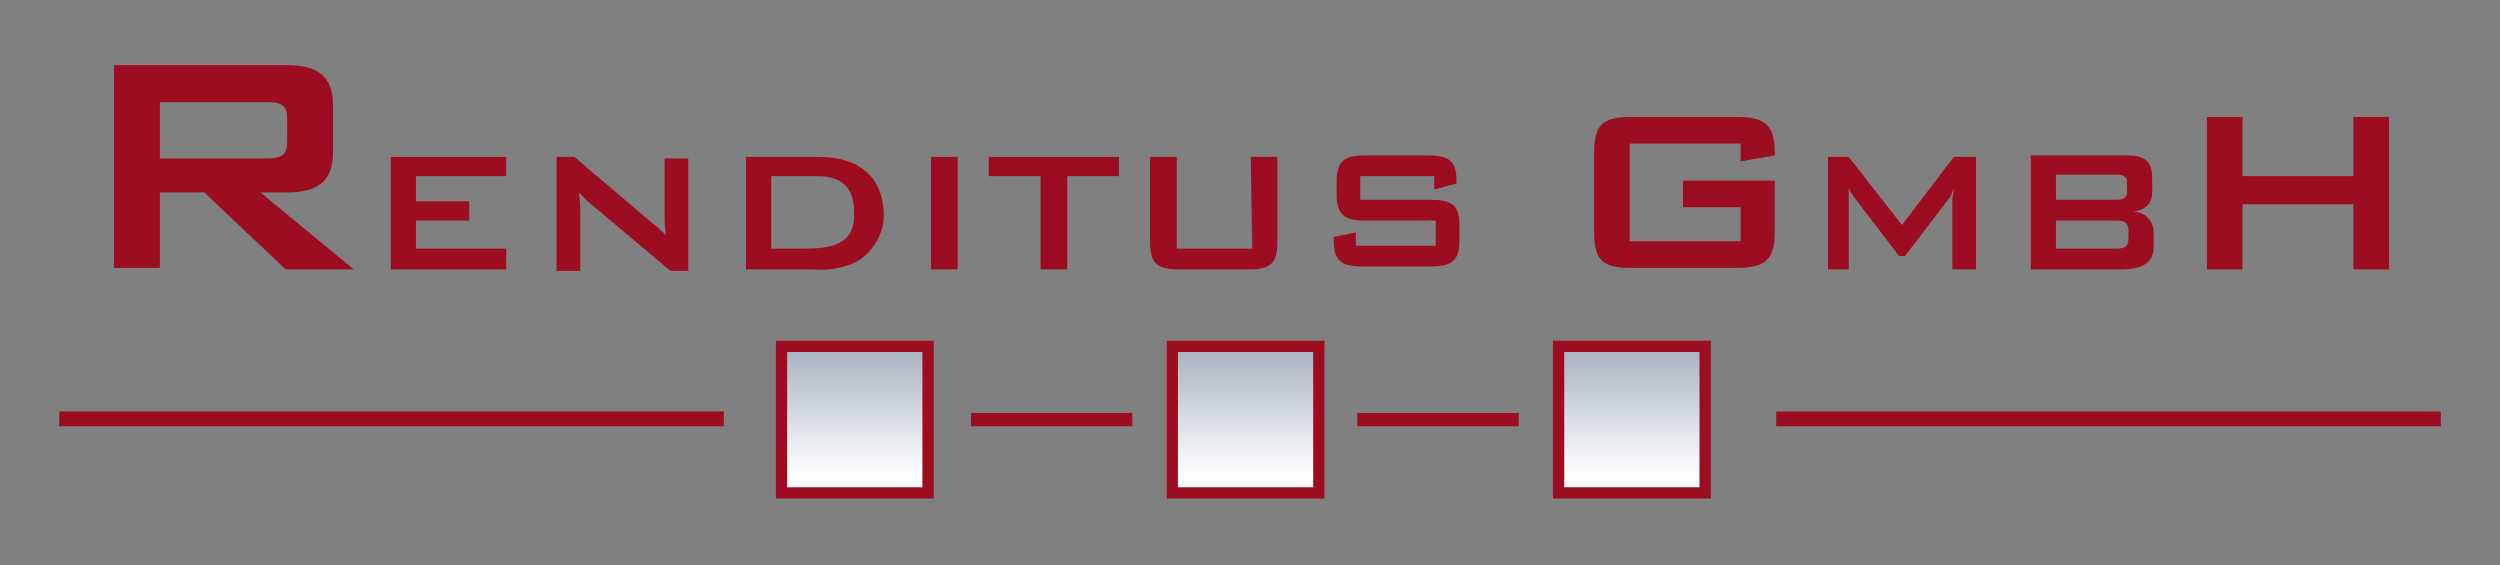 <?xml version="1.0" encoding="utf-8"?>
<!-- Generator: Adobe Illustrator 27.9.0, SVG Export Plug-In . SVG Version: 6.00 Build 0)  -->
<svg version="1.1" id="Ebene_1" xmlns="http://www.w3.org/2000/svg" xmlns:xlink="http://www.w3.org/1999/xlink" x="0px" y="0px"
	 viewBox="0 0 168.9 38.2" style="enable-background:new 0 0 168.9 38.2;" xml:space="preserve">
<rect x="0" y="0" width="168.9" height="38.2" fill="#808080" stroke="none"/>
<style type="text/css">
	.st0{fill:#9D0D21;}
	.st1{fill:url(#SVGID_1_);stroke:#9D0D21;stroke-width:0.762;}
	.st2{fill:url(#SVGID_00000170249811250674977850000002038342176523106187_);stroke:#9D0D21;stroke-width:0.762;}
	.st3{fill:url(#SVGID_00000169525036891995628950000011225323379646985371_);stroke:#9D0D21;stroke-width:0.762;}
</style>
<g id="a1d2e83b-25ac-4ab6-b948-ff23a5f758d4">
	<g id="b2540503-cf96-4d64-972e-b62600485ff5">
		<path class="st0" d="M19.4,13c2.1,0,3.1-0.8,3.1-2.7V7.1c0-1.9-1-2.7-3.1-2.7H7.7v13.7h3.1V13h3l5.5,5.2h4.6L17.6,13H19.4z
			 M10.8,10.7V6.9H18c1,0,1.4,0.2,1.4,1.1v1.6c0,0.9-0.4,1.1-1.4,1.1C18,10.7,10.8,10.7,10.8,10.7z"/>
		<polygon class="st0" points="28.1,14.9 31.7,14.9 31.7,13.6 28.1,13.6 28.1,11.9 34.2,11.9 34.2,10.6 26.4,10.6 26.4,18.2 
			34.2,18.2 34.2,16.8 28.1,16.8 		"/>
		<path class="st0" d="M44.9,14.6c0,0.2,0,0.7,0.1,1.3c-0.3-0.3-0.6-0.6-0.9-0.8l-5.3-4.5h-1.2v7.7h1.6v-4.1c0-0.2,0-0.6-0.1-1.2
			c0.2,0.2,0.4,0.4,0.6,0.6l5.6,4.7h1.2v-7.6h-1.6C44.9,10.7,44.9,14.6,44.9,14.6z"/>
		<path class="st0" d="M55.3,10.6h-4.9v7.6h4.5c1.1,0.1,2.2-0.1,3.1-0.6c1.1-0.7,1.8-2,1.7-3.3C59.6,12,58.1,10.6,55.3,10.6z
			 M54.4,16.8h-2.3v-4.9h3.1c1.7,0,2.5,0.8,2.5,2.4C57.8,16.2,56.7,16.8,54.4,16.8L54.4,16.8z"/>
		<rect x="62.9" y="10.6" class="st0" width="1.8" height="7.6"/>
		<polygon class="st0" points="66.8,11.9 70.3,11.9 70.3,18.2 72.1,18.2 72.1,11.9 75.6,11.9 75.6,10.6 66.8,10.6 		"/>
		<path class="st0" d="M84.6,16.8h-5.1v-6.2h-1.8v5.8c0,1.4,0.5,1.8,1.9,1.8h4.8c1.4,0,1.9-0.4,1.9-1.8v-5.8h-1.8L84.6,16.8
			L84.6,16.8z"/>
		<path class="st0" d="M96.7,13.5h-4.8v-1.6h5v0.9l1.5-0.4v-0.2c0-1.3-0.5-1.7-1.9-1.7h-4.3c-1.4,0-1.9,0.4-1.9,1.8v0.8
			c0,1.4,0.5,1.8,1.9,1.8H97v1.7h-5.4v-0.9L90.1,16v0.2c0,1.4,0.5,1.8,1.9,1.8h4.7c1.4,0,1.9-0.4,1.9-1.8v-1
			C98.6,13.9,98.1,13.5,96.7,13.5z"/>
		<path class="st0" d="M117.3,7.9h-7.1c-1.9,0-2.5,0.5-2.5,2.4v5.4c0,1.9,0.6,2.4,2.5,2.4h7.1c1.9,0,2.6-0.5,2.6-2.4v-3.5h-6.2V14
			h3.9v2.3h-7.5V9.7h7.5v1.2l2.3-0.4v-0.2C119.9,8.4,119.2,7.9,117.3,7.9z"/>
		<path class="st0" d="M128.5,15.2l-3.6-4.6h-1.4v7.6h1.4v-4.7c0-0.3,0-0.5,0-0.8c0.1,0.3,0.3,0.5,0.5,0.8l2.9,3.8h0.4l2.9-3.8
			c0.2-0.2,0.3-0.5,0.4-0.8c0,0.3-0.1,0.5-0.1,0.8v4.7h1.6v-7.6H132L128.5,15.2z"/>
		<path class="st0" d="M144.1,14.3c0.8-0.1,1.3-0.5,1.3-1.3v-1c0-1.1-0.5-1.5-1.7-1.5h-6.5v7.7h6.1c1.5,0,2.2-0.5,2.2-1.5v-1
			C145.5,14.9,144.9,14.3,144.1,14.3L144.1,14.3z M138.9,11.8h4c0.5,0,0.8,0.1,0.8,0.5V13c0,0.4-0.3,0.5-0.8,0.5h-4V11.8z
			 M143.8,16.1c0,0.6-0.3,0.7-0.9,0.7h-4v-1.9h4c0.6,0,0.9,0.1,0.9,0.7V16.1z"/>
		<polygon class="st0" points="159,7.9 159,11.9 151.5,11.9 151.5,7.9 149.1,7.9 149.1,18.2 151.5,18.2 151.5,13.8 159,13.8 
			159,18.2 161.4,18.2 161.4,7.9 		"/>
		<rect x="4.4" y="28.2" class="st0" width="44.1" height="0.2"/>
		<rect x="4" y="27.8" class="st0" width="44.9" height="1"/>
		<rect x="120.4" y="28.2" class="st0" width="44.1" height="0.2"/>
		<rect x="120" y="27.8" class="st0" width="44.9" height="1"/>
		<rect x="92.1" y="28.2" class="st0" width="10.2" height="0.2"/>
		<rect x="91.7" y="27.9" class="st0" width="10.9" height="0.9"/>
		<rect x="66" y="28.2" class="st0" width="10.2" height="0.2"/>
		<rect x="65.6" y="27.9" class="st0" width="10.9" height="0.9"/>
		
			<linearGradient id="SVGID_1_" gradientUnits="userSpaceOnUse" x1="1028.274" y1="-1586.754" x2="1038.19" y2="-1586.754" gradientTransform="matrix(6.123234e-17 1 -1 6.123234e-17 -1502.604 -1004.92)">
			<stop  offset="0" style="stop-color:#A6B0BF"/>
			<stop  offset="0.88" style="stop-color:#FFFFFF"/>
		</linearGradient>
		<rect x="79.2" y="23.4" class="st1" width="9.9" height="9.9"/>
		
			<linearGradient id="SVGID_00000097479594042693570110000012528761363174917281_" gradientUnits="userSpaceOnUse" x1="1028.274" y1="-1560.31" x2="1038.19" y2="-1560.31" gradientTransform="matrix(6.123234e-17 1 -1 6.123234e-17 -1502.604 -1004.92)">
			<stop  offset="0" style="stop-color:#A6B0BF"/>
			<stop  offset="0.88" style="stop-color:#FFFFFF"/>
		</linearGradient>
		
			<rect x="52.8" y="23.4" style="fill:url(#SVGID_00000097479594042693570110000012528761363174917281_);stroke:#9D0D21;stroke-width:0.762;" width="9.9" height="9.9"/>
		
			<linearGradient id="SVGID_00000070823646188089444550000014581209314036673434_" gradientUnits="userSpaceOnUse" x1="1062.564" y1="-1578.564" x2="1072.48" y2="-1578.564" gradientTransform="matrix(6.123234e-17 1 -1 6.123234e-17 -1468.314 -1039.21)">
			<stop  offset="0" style="stop-color:#A6B0BF"/>
			<stop  offset="0.88" style="stop-color:#FFFFFF"/>
		</linearGradient>
		
			<rect x="105.3" y="23.4" style="fill:url(#SVGID_00000070823646188089444550000014581209314036673434_);stroke:#9D0D21;stroke-width:0.762;" width="9.9" height="9.9"/>
	</g>
</g>
</svg>
